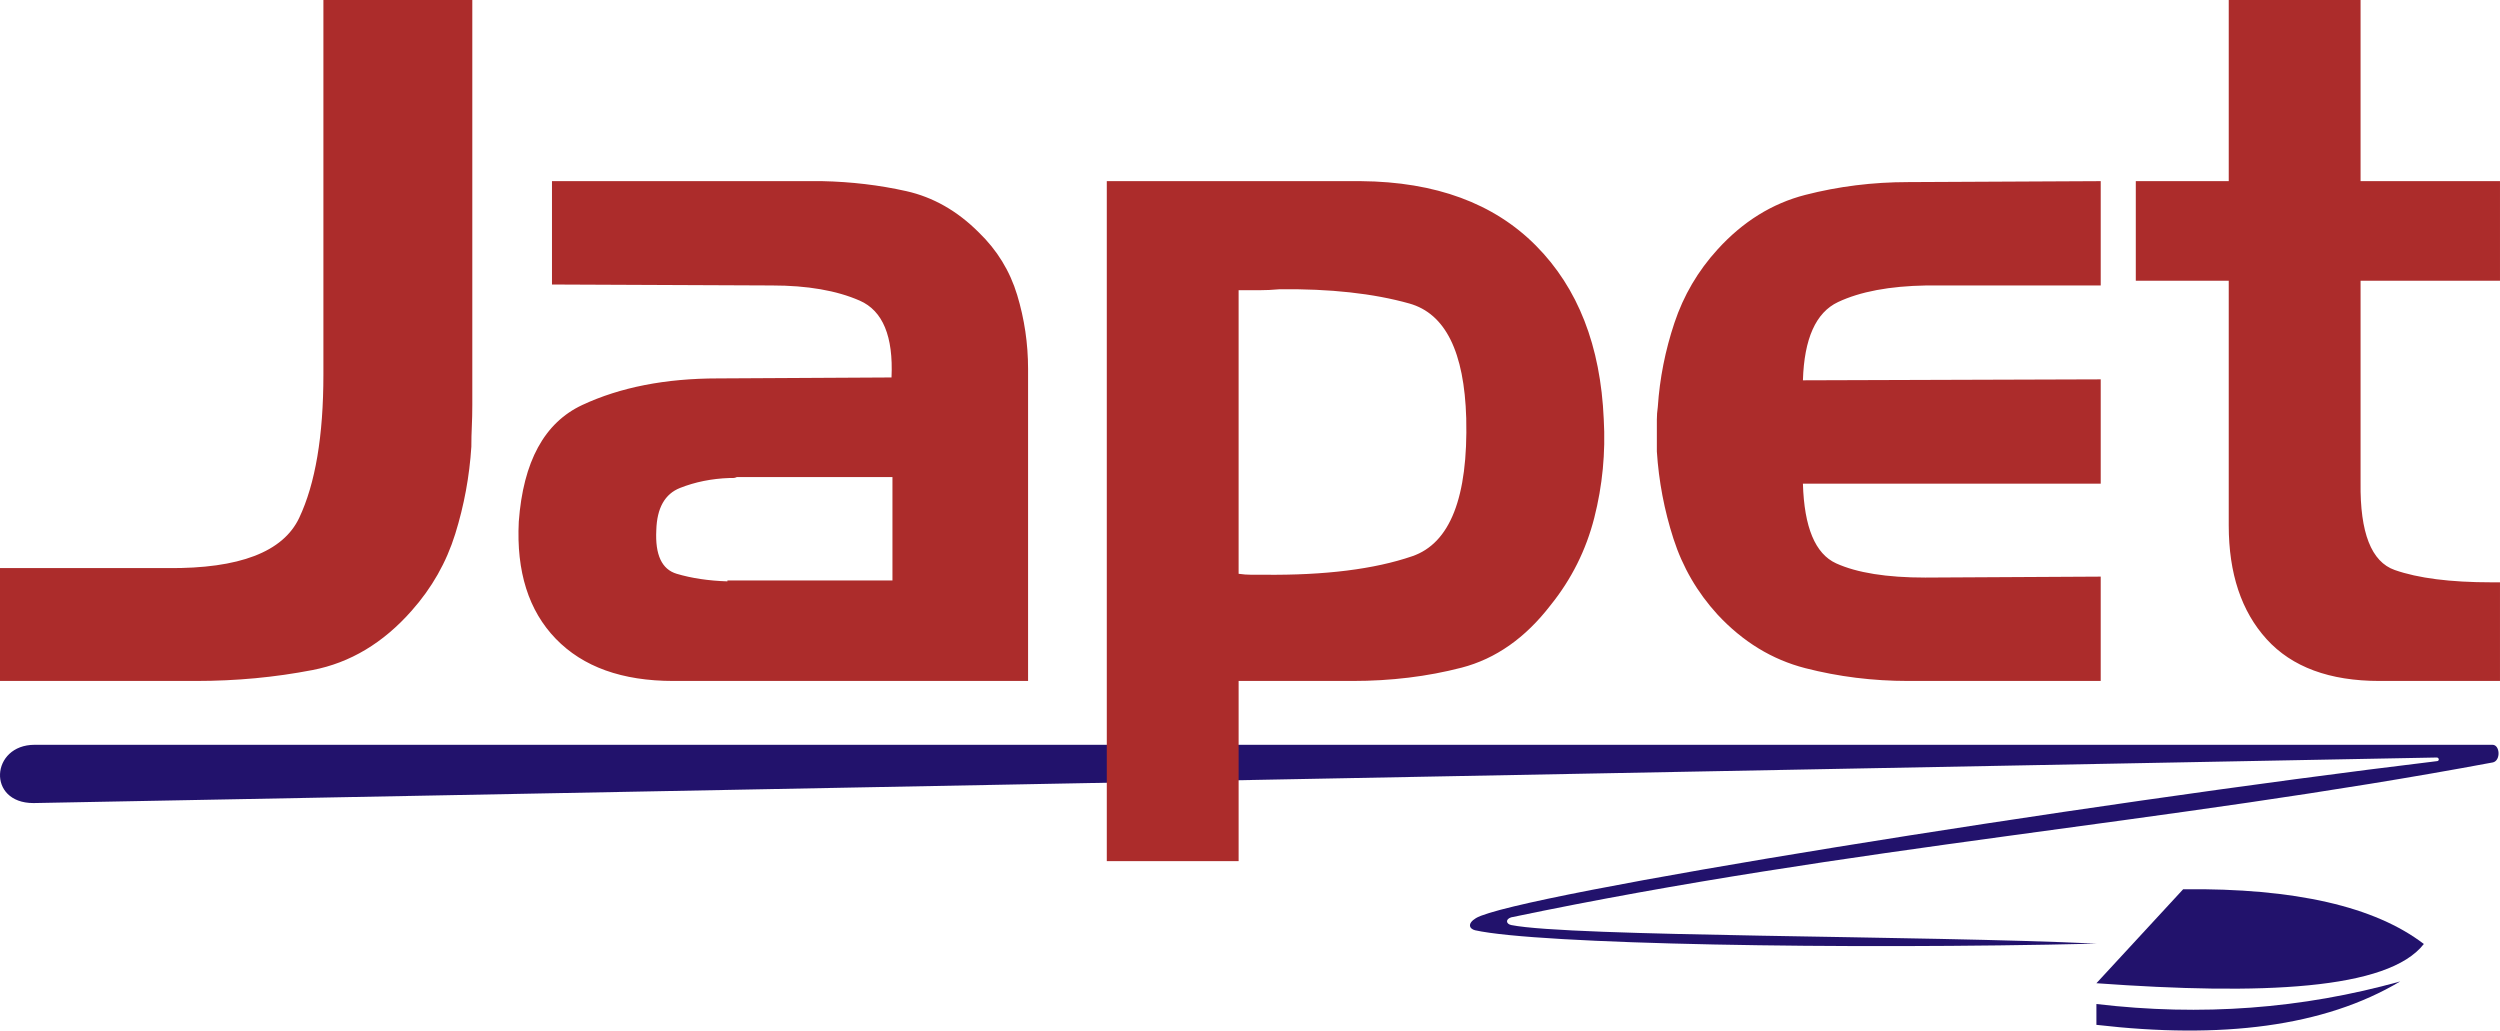 <?xml version="1.0" encoding="UTF-8"?>
<!DOCTYPE svg PUBLIC "-//W3C//DTD SVG 1.1//EN" "http://www.w3.org/Graphics/SVG/1.1/DTD/svg11.dtd">
<!-- Creator: CorelDRAW -->
<svg xmlns="http://www.w3.org/2000/svg" xml:space="preserve" width="83.246mm" height="34.316mm" version="1.1" style="shape-rendering:geometricPrecision; text-rendering:geometricPrecision; image-rendering:optimizeQuality; fill-rule:evenodd; clip-rule:evenodd"
viewBox="0 0 3468.34 1429.73"
 xmlns:xlink="http://www.w3.org/1999/xlink"
 xmlns:xodm="http://www.corel.com/coreldraw/odm/2003">
 <defs>
  <style type="text/css">
   <![CDATA[
    .fil0 {fill:#22126C}
    .fil2 {fill:#22126C}
    .fil1 {fill:#AC2C2B;fill-rule:nonzero}
   ]]>
  </style>
 </defs>
 <g id="Layer_x0020_1">
  <path class="fil0" d="M3380.66 1050.92l-3334.27 63.2c-64.92,0 -59.21,-80.84 1.64,-80.84l3409.9 0c10.45,0 11.68,21.67 0.71,24.41 -458.32,85.64 -886.57,115.46 -1362.24,214.99 -8.15,2.69 -7,9.15 0.16,10.67 82.49,16.45 570.6,14.32 812,25.78 -352.41,8.54 -775.43,0.85 -862.16,-18.55 -8.04,-2 -11.14,-9.33 1.21,-16.82 53.25,-32.26 836.65,-157.99 1333.49,-217.82 3.59,-0.4 2.64,-4.97 -0.43,-5.02z"/>
  <path class="fil1" d="M-0 788.14l232.89 0c99.12,0.88 159.87,-22.37 182.23,-69.74 22.37,-47.37 33.55,-113.59 33.55,-198.68l0 -519.73 206.58 0 0 561.83c0,10.53 -0.22,20.39 -0.66,29.61 -0.44,9.21 -0.66,18.64 -0.66,28.29 -2.63,41.23 -10.09,81.58 -22.37,121.05 -12.28,39.47 -32.45,75 -60.52,106.58 -39.47,44.74 -85.3,72.15 -137.49,82.24 -52.19,10.09 -105.92,15.13 -161.18,15.13 -2.63,0 -5.04,0 -7.24,0 -2.19,0 -4.17,0 -5.92,0l-259.2 0 0 -156.58zm765.77 -536.83l374.99 0c40.35,0.88 79.16,5.48 116.45,13.82 37.28,8.33 70.83,27.41 100.65,57.24 25.44,24.56 43.2,53.51 53.29,86.84 10.09,33.33 15.13,67.54 15.13,102.63l0 432.88 -492.1 0c-71.05,0 -125.43,-19.52 -163.15,-58.55 -37.72,-39.03 -54.82,-93.2 -51.31,-162.5 6.14,-83.33 35.53,-137.28 88.16,-161.84 52.63,-24.56 115.35,-36.84 188.15,-36.84l240.79 -1.32c2.63,-57.02 -12.06,-92.54 -44.08,-106.58 -32.01,-14.04 -72.59,-21.05 -121.71,-21.05l-305.26 -1.32 0 -143.42zm243.41 553.94l228.95 0 0 -143.42 -215.79 0c-1.75,0.87 -3.51,1.32 -5.26,1.32 -1.75,0 -3.51,0 -5.26,0 -24.56,0.87 -47.37,5.48 -68.42,13.81 -21.05,8.34 -32.02,27.85 -32.89,58.55 -1.75,34.21 7.67,54.38 28.29,60.52 20.61,6.14 44.08,9.65 70.39,10.52l0 -1.31zm526.3 -553.94l352.62 0c103.51,0.88 184.43,30.7 242.76,89.47 58.33,58.77 89.69,139.03 94.08,240.79 2.63,46.49 -1.76,92.1 -13.16,136.84 -11.4,44.74 -31.58,85.09 -60.52,121.05 -35.08,45.61 -76.31,74.56 -123.68,86.84 -47.37,12.28 -97.81,18.42 -151.31,18.42l-157.89 0 0 249.99 -182.89 0 0 -943.4zm182.89 150l0 394.73c6.14,0.87 12.06,1.32 17.77,1.32 5.7,0 11.62,0 17.76,0 84.21,0.87 152.63,-7.67 205.26,-25.66 52.63,-17.99 77.63,-81.8 75,-191.44 -2.63,-92.11 -28.95,-145.17 -78.95,-159.21 -50,-14.03 -110.08,-20.61 -180.26,-19.74 -9.65,0.88 -19.08,1.32 -28.29,1.32 -9.21,0 -18.64,0 -28.29,0l0 -1.32zm928.92 543.41c-49.12,0 -96.71,-5.92 -142.76,-17.76 -46.05,-11.84 -86.62,-36.62 -121.71,-74.34 -28.07,-30.7 -48.46,-65.79 -61.18,-105.26 -12.72,-39.47 -20.39,-79.82 -23.03,-121.05 0,-4.39 0,-8.77 0,-13.16 0,-4.39 0,-8.77 0,-13.16 0,-6.14 0,-12.06 0,-17.77 0,-5.7 0.44,-11.62 1.32,-17.76 2.63,-39.47 10.31,-78.29 23.03,-116.45 12.72,-38.16 32.67,-72.14 59.87,-101.97 35.08,-38.59 75.66,-63.81 121.71,-75.66 46.05,-11.84 93.64,-17.76 142.76,-17.76l267.1 -1.32 0 144.73 -242.1 0c-50.88,0.87 -91.66,8.55 -122.37,23.03 -30.7,14.47 -46.93,50.65 -48.68,108.55l413.15 -1.32 0 144.73 -413.15 0c1.75,60.52 17.11,97.37 46.05,110.52 28.94,13.16 70.17,19.74 123.68,19.74l243.41 -1.32 0 144.73 -267.1 0zm315.78 -693.41l128.94 0 0 -251.31 182.89 0 0 251.31 193.42 0 0 138.16 -193.42 0 0 280.26c-0.87,69.29 14.92,109.65 47.37,121.05 32.46,11.4 77.19,17.1 134.21,17.1 1.75,0 3.72,0 5.92,0 2.19,0 4.17,0 5.92,0l0 136.84 -167.1 0c-69.3,0 -121.49,-19.3 -156.58,-57.89 -35.09,-38.6 -52.63,-91.23 -52.63,-157.89l0 -339.47 -128.94 0 0 -138.16z"/>
  <path class="fil2" d="M3362.68 1309.62c-67.76,-51.82 -178.23,-77.63 -333.89,-75.95l-120.37 130.4c229.1,16.55 404.82,9.26 454.26,-54.45z"/>
  <path class="fil2" d="M3329.84 1361.58c-135.77,37.95 -276.22,48.53 -421.42,31.31l0 28.91c172.9,20.04 315.69,2.84 421.42,-60.22z"/>
 </g>
</svg>
